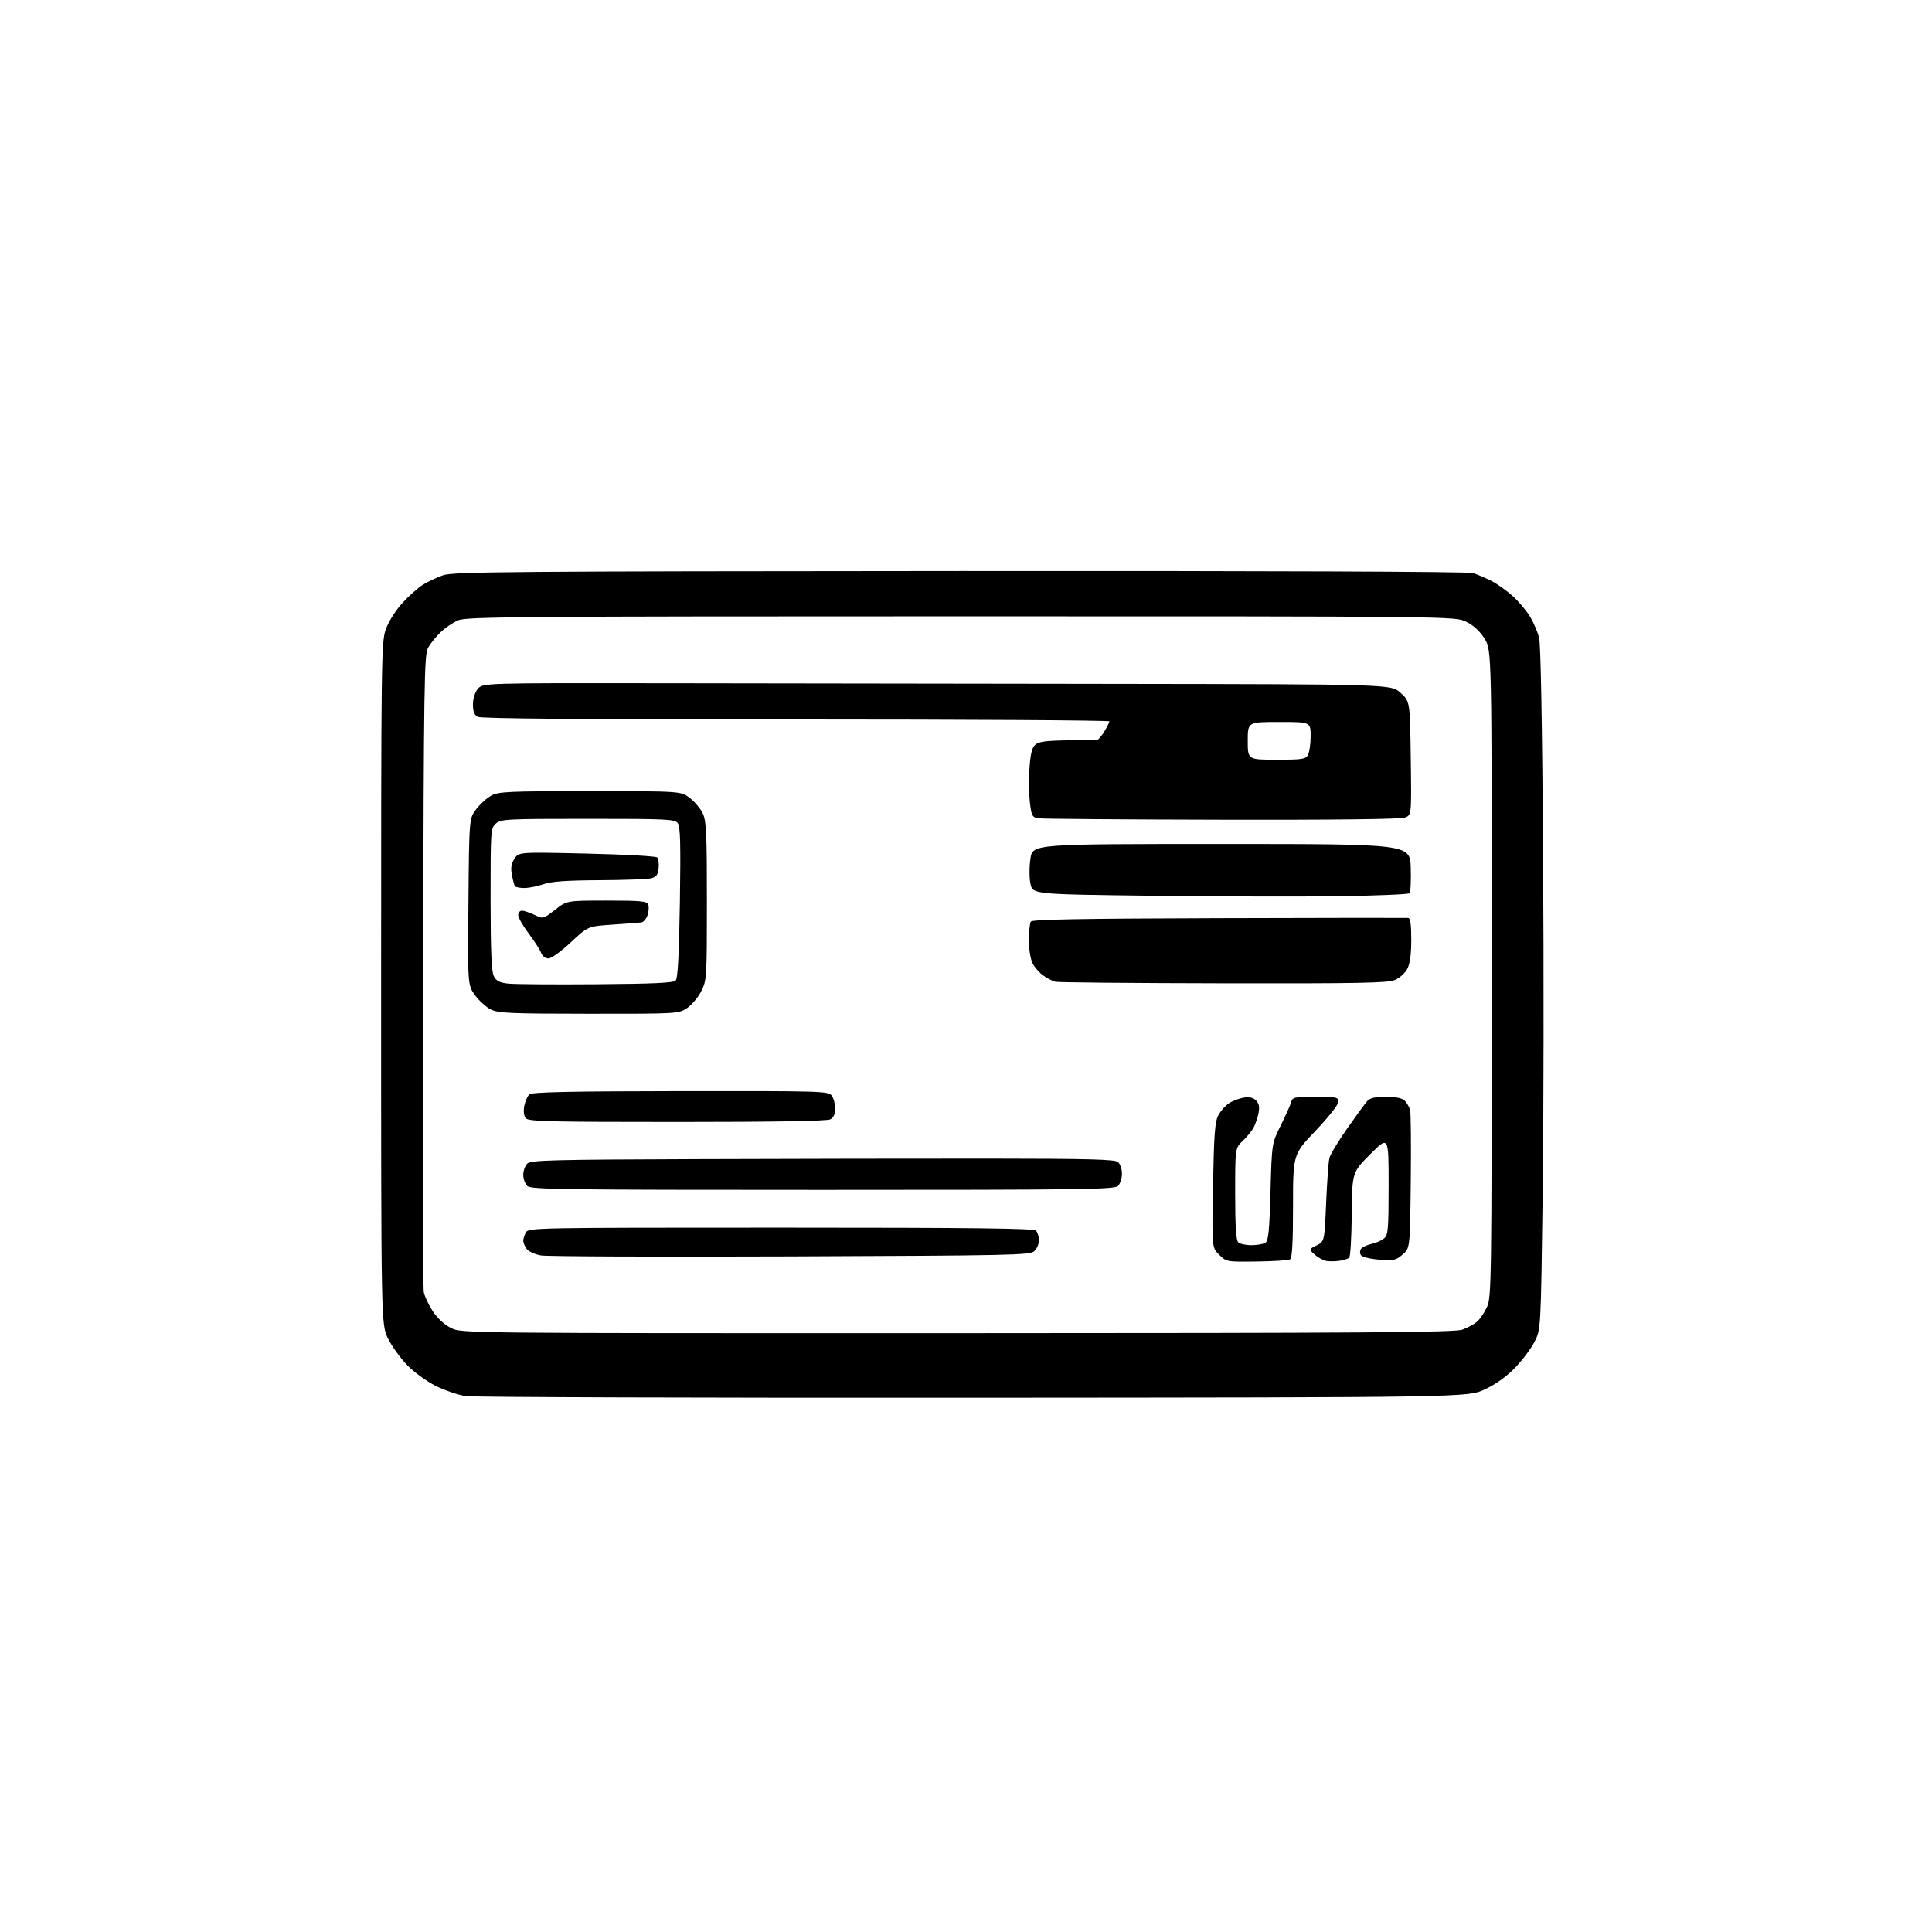 <?xml version="1.0" encoding="UTF-8" standalone="no"?>
<svg 
  version="1.1" 
  xmlns="http://www.w3.org/2000/svg" 
  xmlns:xlink="http://www.w3.org/1999/xlink" 
  xmlns:svg="http://www.w3.org/2000/svg"
  xmlns:rdf="http://www.w3.org/1999/02/22-rdf-syntax-ns#"
  xmlns:cc="http://creativecommons.org/ns#"
  xmlns:dc="http://purl.org/dc/elements/1.1/"
  viewBox="0 0 768 768"
  width="768"
  height="768"
>
<style>svg {background-color: white; }</style>"
<path stroke="none" fill="black" fill-rule="evenodd" d="M387.00,555.63C278.93,555.71 188.10,555.41 185.17,554.98C182.25,554.55 176.95,552.77 173.41,551.03C169.86,549.28 164.75,545.60 162.00,542.81C159.27,540.03 155.78,535.22 154.26,532.13C151.50,526.50 151.50,526.50 151.50,391.00C151.50,262.53 151.59,255.23 153.32,250.28C154.37,247.28 157.11,242.87 159.76,239.92C162.30,237.10 166.01,233.76 168.01,232.49C170.01,231.23 173.69,229.51 176.19,228.66C180.23,227.28 203.29,227.10 381.62,226.99C503.57,226.91 583.69,227.23 585.53,227.80C587.19,228.31 590.50,229.73 592.88,230.94C595.25,232.15 599.16,234.95 601.56,237.16C603.95,239.37 607.01,243.05 608.35,245.34C609.69,247.63 611.25,251.30 611.82,253.50C612.46,256.00 613.06,288.47 613.40,340.00C613.71,385.38 613.63,446.35 613.23,475.50C612.50,528.50 612.50,528.50 610.02,533.35C608.66,536.02 605.20,540.65 602.34,543.63C598.96,547.14 594.74,550.18 590.32,552.27C583.50,555.50 583.50,555.50 387.00,555.63zM380.50,529.96C544.05,529.92 578.15,529.68 581.32,528.55C583.42,527.80 586.07,526.36 587.21,525.35C588.35,524.33 590.11,521.70 591.12,519.50C592.87,515.69 592.96,509.55 592.98,386.95C593.00,258.39 593.00,258.39 590.11,253.84C588.19,250.81 585.74,248.57 582.80,247.14C578.37,245.00 578.37,245.00 382.15,245.00C207.15,245.00 185.53,245.17 182.22,246.55C180.17,247.40 177.00,249.54 175.16,251.30C173.33,253.06 171.08,255.85 170.16,257.50C168.64,260.25 168.47,271.11 168.19,385.50C168.03,454.25 168.15,511.90 168.46,513.61C168.78,515.31 170.40,518.76 172.06,521.27C173.92,524.08 176.69,526.63 179.29,527.91C183.50,530.00 183.50,530.00 380.50,529.96zM499.58,501.48C487.54,501.63 487.49,501.62 484.62,498.76C481.74,495.90 481.74,495.90 482.20,471.20C482.57,451.00 482.95,445.94 484.28,443.40C485.17,441.69 487.08,439.52 488.53,438.57C489.98,437.62 492.62,436.61 494.41,436.32C496.64,435.96 498.17,436.31 499.29,437.44C500.46,438.60 500.76,440.02 500.32,442.29C499.99,444.05 499.14,446.62 498.45,448.00C497.75,449.38 495.79,451.82 494.09,453.44C491.00,456.37 491.00,456.37 491.00,474.49C491.00,487.24 491.36,492.96 492.20,493.80C492.86,494.46 495.22,494.99 497.45,494.98C499.68,494.98 502.18,494.54 503.00,494.02C504.22,493.26 504.60,489.43 505.04,473.79C505.57,454.50 505.57,454.50 509.16,447.30C511.13,443.34 512.98,439.17 513.28,438.05C513.77,436.17 514.58,436.00 522.91,436.00C531.33,436.00 532.00,436.15 532.00,438.00C532.00,439.15 528.18,444.01 523.00,449.45C514.00,458.89 514.00,458.89 514.00,479.39C514.00,494.01 513.66,500.09 512.83,500.61C512.18,501.01 506.22,501.40 499.58,501.48zM532.50,501.19C530.85,501.44 528.49,501.47 527.26,501.26C526.02,501.04 523.94,499.91 522.64,498.74C520.25,496.62 520.25,496.62 523.38,495.06C526.50,493.50 526.50,493.50 527.16,478.19C527.52,469.77 528.10,461.73 528.46,460.32C528.81,458.92 531.98,453.66 535.50,448.63C539.02,443.61 542.60,438.71 543.45,437.75C544.60,436.45 546.54,436.00 550.93,436.00C554.98,436.00 557.35,436.50 558.43,437.57C559.29,438.43 560.24,440.13 560.55,441.33C560.85,442.54 560.96,455.37 560.80,469.85C560.50,496.18 560.50,496.18 557.55,498.71C554.88,501.01 554.01,501.19 548.18,500.73C544.43,500.43 541.41,499.66 540.93,498.89C540.48,498.16 540.57,497.02 541.13,496.35C541.68,495.68 543.57,494.82 545.32,494.45C547.07,494.08 549.29,493.08 550.25,492.23C551.80,490.86 552.00,488.50 552.00,471.10C552.00,451.52 552.00,451.52 544.75,458.77C537.50,466.02 537.50,466.02 537.34,482.62C537.26,491.74 536.81,499.56 536.34,499.97C535.88,500.39 534.15,500.94 532.50,501.19zM314.38,499.45C262.19,499.65 217.52,499.48 215.11,499.07C212.67,498.66 210.11,497.50 209.36,496.47C208.61,495.45 208.00,494.00 208.00,493.24C208.00,492.49 208.47,491.00 209.04,489.93C210.05,488.04 212.23,488.00 310.34,488.00C386.99,488.00 410.88,488.28 411.80,489.20C412.46,489.86 413.00,491.59 413.00,493.05C413.00,494.50 412.16,496.45 411.13,497.38C409.40,498.95 401.84,499.11 314.38,499.45zM327.00,473.00C223.01,473.00 210.98,472.84 209.57,471.43C208.71,470.56 208.00,468.57 208.00,467.00C208.00,465.43 208.71,463.44 209.57,462.57C210.96,461.18 218.74,460.97 277.82,460.77C314.49,460.64 366.62,460.55 393.66,460.57C432.87,460.60 443.14,460.87 444.41,461.92C445.28,462.65 446.00,464.73 446.00,466.55C446.00,468.37 445.29,470.56 444.43,471.43C443.02,472.84 430.99,473.00 327.00,473.00zM269.19,446.00C218.21,446.00 210.08,445.80 209.01,444.51C208.24,443.58 208.01,441.74 208.41,439.61C208.77,437.74 209.70,435.66 210.49,435.01C211.56,434.12 226.74,433.80 270.61,433.74C326.67,433.67 329.34,433.75 330.64,435.53C331.39,436.55 332.00,438.86 332.00,440.66C332.00,442.87 331.37,444.26 330.07,444.96C328.80,445.64 307.91,446.00 269.19,446.00zM234.10,402.98C202.94,402.96 198.08,402.75 195.12,401.29C193.26,400.37 190.43,397.82 188.83,395.61C185.92,391.60 185.92,391.60 186.21,358.47C186.50,325.34 186.50,325.34 189.30,321.67C190.84,319.65 193.54,317.21 195.30,316.25C198.18,314.68 202.11,314.50 234.58,314.50C270.65,314.50 270.65,314.50 274.19,317.19C276.13,318.68 278.46,321.44 279.36,323.34C280.77,326.32 281.00,331.16 281.00,358.19C281.00,388.75 280.94,389.69 278.75,394.03C277.51,396.48 274.97,399.50 273.10,400.74C269.73,402.98 269.41,403.00 234.10,402.98zM236.95,391.26C259.93,391.08 267.69,390.72 268.60,389.76C269.44,388.87 269.92,379.85 270.26,358.75C270.62,335.53 270.44,328.62 269.44,327.25C268.26,325.64 265.39,325.50 233.68,325.50C201.19,325.50 199.09,325.61 197.10,327.40C195.06,329.26 195.00,330.11 195.01,357.40C195.03,377.97 195.37,386.17 196.29,388.00C197.27,389.95 198.52,390.61 202.02,391.00C204.49,391.27 220.20,391.39 236.95,391.26zM486.28,390.88C450.65,390.82 420.60,390.54 419.50,390.27C418.40,389.99 416.26,388.88 414.73,387.80C413.21,386.73 411.30,384.55 410.48,382.97C409.63,381.31 409.01,377.44 409.02,373.80C409.02,370.33 409.36,366.98 409.77,366.35C410.31,365.50 429.95,365.14 484.50,364.99C525.20,364.87 559.06,364.83 559.75,364.89C560.64,364.97 561.00,367.43 561.00,373.55C561.00,379.35 560.50,383.07 559.43,385.13C558.56,386.81 556.36,388.79 554.47,389.58C551.63,390.76 540.20,390.98 486.28,390.88zM218.01,381.00C216.80,381.00 215.60,380.08 215.09,378.75C214.62,377.51 212.38,374.04 210.12,371.03C207.85,368.02 206.00,364.75 206.00,363.78C206.00,362.80 206.66,362.00 207.47,362.00C208.27,362.00 210.50,362.75 212.43,363.67C215.92,365.33 215.92,365.33 220.62,361.67C225.33,358.00 225.33,358.00 241.20,358.00C254.89,358.00 257.15,358.22 257.68,359.62C258.02,360.51 257.89,362.41 257.38,363.86C256.87,365.30 255.79,366.57 254.98,366.68C254.17,366.79 249.04,367.18 243.60,367.55C233.70,368.21 233.70,368.21 226.89,374.60C223.06,378.20 219.18,381.00 218.01,381.00zM532.50,356.26C517.65,356.48 484.13,356.40 458.00,356.08C410.51,355.50 410.51,355.50 409.63,351.33C409.12,348.94 409.12,344.67 409.62,341.33C410.50,335.50 410.50,335.50 485.50,335.50C560.50,335.50 560.50,335.50 560.79,344.91C560.95,350.09 560.72,354.67 560.29,355.09C559.86,355.51 547.35,356.04 532.50,356.26zM208.43,353.00C206.61,353.00 204.91,352.66 204.65,352.24C204.39,351.83 203.87,349.80 203.48,347.74C202.96,344.96 203.22,343.31 204.51,341.34C206.25,338.69 206.25,338.69 233.30,339.32C248.17,339.66 260.75,340.35 261.25,340.85C261.74,341.34 262.00,343.25 261.82,345.08C261.57,347.66 260.93,348.58 259.00,349.11C257.62,349.49 248.34,349.85 238.38,349.90C225.03,349.97 219.13,350.40 216.00,351.50C213.66,352.32 210.26,353.00 208.43,353.00zM485.68,325.85C447.08,325.77 414.29,325.52 412.81,325.29C410.38,324.92 410.06,324.36 409.44,319.37C409.06,316.34 408.96,310.26 409.21,305.88C409.54,300.17 410.16,297.41 411.37,296.20C412.74,294.83 415.27,294.46 424.29,294.29C430.45,294.17 435.84,294.05 436.26,294.04C436.69,294.02 437.92,292.54 439.01,290.75C440.10,288.96 440.99,287.16 441.00,286.75C441.00,286.34 384.95,286.00 316.43,286.00C232.48,286.00 191.24,285.66 189.93,284.96C188.54,284.22 188.00,282.86 188.00,280.08C188.00,277.77 188.77,275.27 189.91,273.86C191.83,271.50 191.83,271.50 264.16,271.60C303.95,271.66 385.22,271.77 444.76,271.85C553.03,272.00 553.03,272.00 556.76,275.42C560.50,278.84 560.50,278.84 560.80,301.43C561.11,324.01 561.11,324.01 558.49,325.00C556.83,325.64 530.22,325.95 485.68,325.85zM507.46,302.00C517.78,302.00 519.03,301.81 519.96,300.07C520.53,299.00 521.00,295.63 521.00,292.57C521.00,287.00 521.00,287.00 508.50,287.00C496.00,287.00 496.00,287.00 496.00,294.50C496.00,302.00 496.00,302.00 507.46,302.00z" />

</svg>